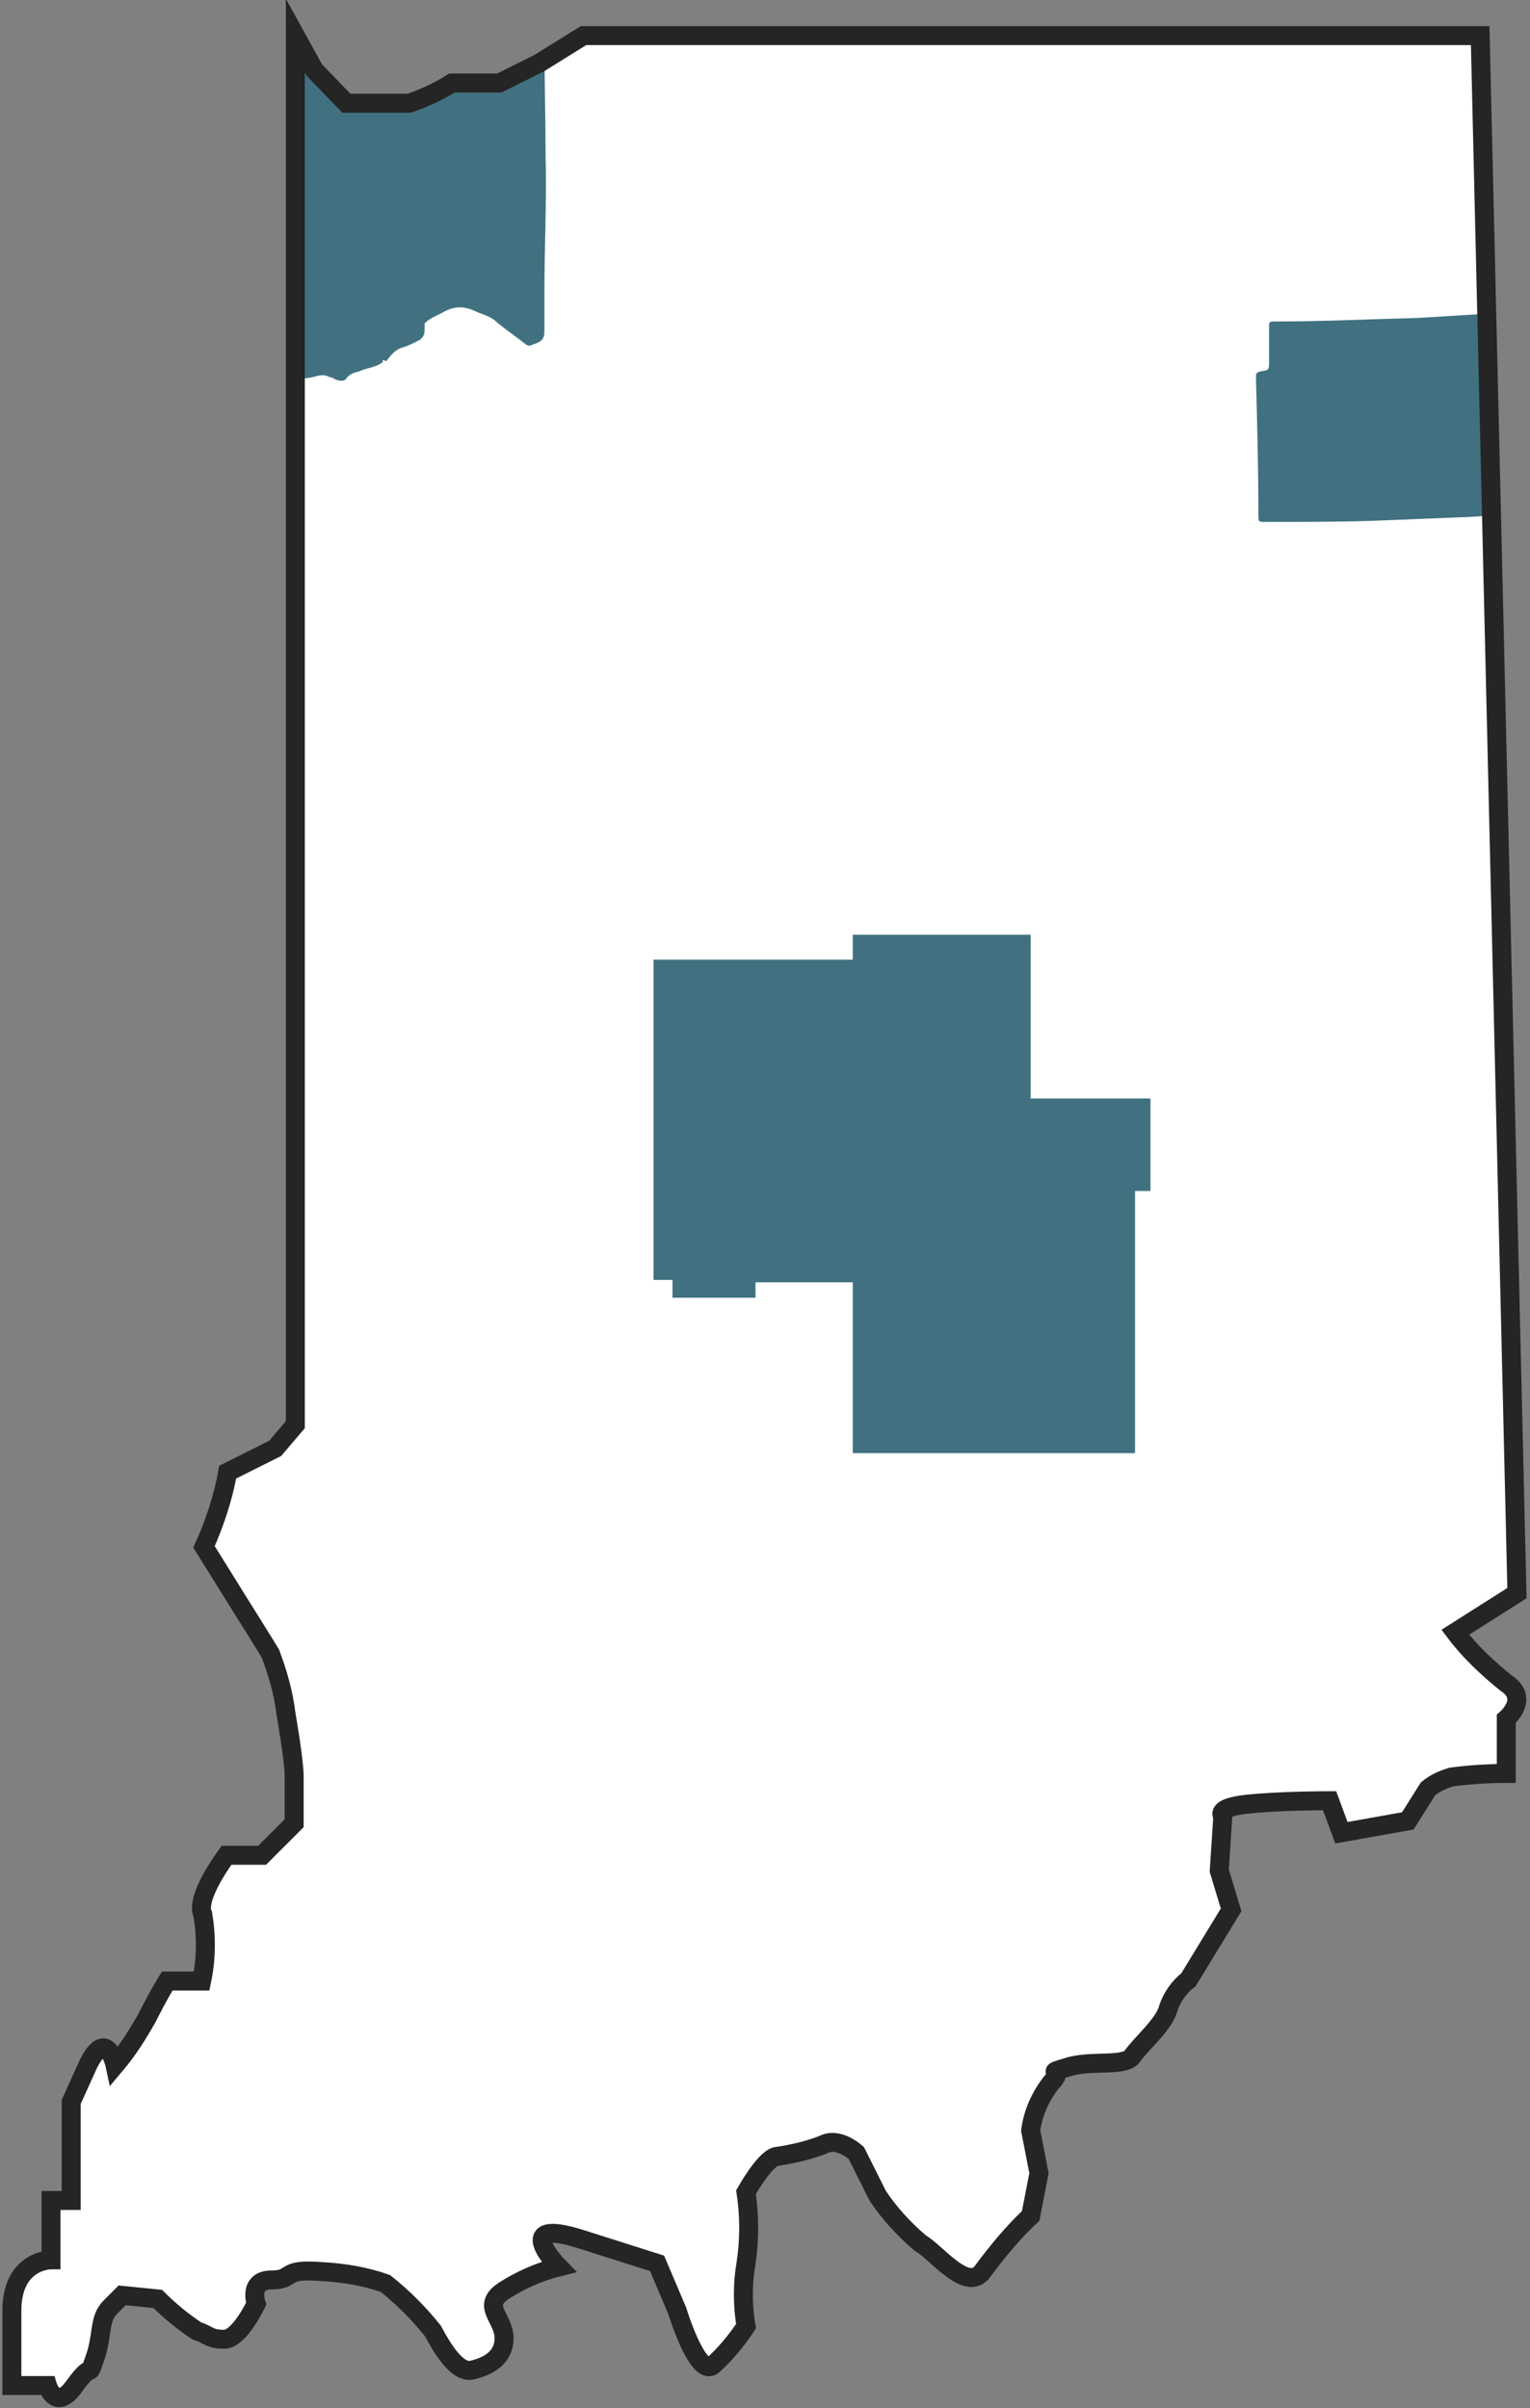 <?xml version="1.0" encoding="utf-8"?>
<!-- Generator: Adobe Illustrator 27.8.1, SVG Export Plug-In . SVG Version: 6.00 Build 0)  -->
<svg version="1.1" id="Layer_1" xmlns="http://www.w3.org/2000/svg" xmlns:xlink="http://www.w3.org/1999/xlink" x="0px" y="0px"
	 viewBox="0 0 129 203" style="enable-background:new 0 0 129 203;" xml:space="preserve">
<rect x="0" y="0" width="129" height="203" fill="#808080" stroke="none"/>
<style type="text/css">
	.st0{fill:#FFFFFF;}
	.st1{fill:#417180;}
	.st2{fill:none;stroke:#242524;stroke-width:1.6;stroke-miterlimit:10;}
</style>
<path class="st0" d="M124.8,3H49.2l-3.7,2.3L42.1,7h-4c-1.1,0.7-2.4,1.3-3.6,1.7h-5.3l-2.7-2.8L24.9,3v117.1l-1.7,2l-4,2
	c-0.4,2.2-1.1,4.3-2,6.3l3.3,5.3c0,0,1.7,2.7,2.3,3.7c0.6,1.6,1.1,3.3,1.3,5c0,0,0.7,4,0.7,5.3v4l-2.7,2.7h-3c0,0-2.7,3.6-2,5
	c0.3,1.8,0.3,3.7-0.1,5.6h-2.9c0,0-0.7,1.1-1.7,3.1c-0.8,1.4-1.6,2.7-2.7,4c0,0-0.7-3.3-2.3,0L6,177.2v8.3H4.3v5c0,0-3.3,0-3.3,4.3
	v6.3h3c0,0,0.7,2.3,2.3,0c1.7-2.3,1-0.3,1.7-2.3c0.7-2,0.3-3.3,1.3-4.3l1-1l3,0.3c1,1,2.1,1.9,3.3,2.7c1,0.3,1,0.7,2.3,0.7
	c1.3,0,2.7-3,2.7-3s-0.7-2,1.3-2s0.7-1,4.3-0.7c1.8,0.1,3.6,0.4,5.3,1c1.5,1.2,2.8,2.5,4,4c0.7,1.3,2,3.6,3.3,3.3
	c1.3-0.3,2.7-1,2.7-2.7s-2-2.7,0-4c1.4-0.9,3-1.6,4.6-2c0,0-4.2-4.3,2-2.3l6.3,2l1.7,4c0,0,1.7,5.6,3,4.6c1.1-1,2-2.1,2.8-3.3
	c-0.3-1.8-0.3-3.6,0-5.3c0.3-2,0.3-4,0-6c0,0,1.5-2.7,2.5-3c1.4-0.2,2.7-0.5,4-1c1.3-0.7,2.8,0.7,2.8,0.7l1.8,3.6
	c1,1.5,2.2,2.8,3.6,4c1.3,0.7,4,4.3,5.3,2.3c1.2-1.6,2.5-3.2,4-4.6l0.7-3.6l-0.7-3.6c0.2-1.5,0.8-2.8,1.7-4c1.3-1.3-0.7-0.7,1.3-1.3
	c2-0.7,5,0,5.6-1c0.7-1,2.7-2.7,3-4c0.3-0.9,0.9-1.8,1.7-2.4l3.6-5.9l-1-3.3l0.3-4.6c0,0-0.7-0.7,2-1c2.7-0.3,7-0.3,7-0.3l1,2.7
	l5.6-1l1.7-2.7c0.6-0.5,1.3-0.8,2-1c1.5-0.2,3.1-0.3,4.6-0.3v-4.6c0,0,2-1.7,0-3c-1.6-1.3-3.1-2.7-4.3-4.3l5.2-3.3L124.8,3z"/>
<path class="st1" d="M32.3,30.5L32.3,30.5c-0.6,0.5-1.4,0.5-2,0.8c-0.4,0.1-0.8,0.2-1.1,0.6c-0.2,0.3-0.6,0.2-0.9,0.1
	c-0.2-0.1-0.3-0.2-0.5-0.2c-0.3-0.2-0.7-0.2-1.1-0.1c-0.7,0.2-0.9,0.2-1.7,0.2l0-28.8c0.4,0.3,1.4,2.6,1.7,2.8
	c0.4,0.3,1.9,2.5,2.7,2.8c0,0,3-0.2,4.5,0c0.3,0,1.5-0.2,1.9-0.2c0,1.1,0,3.4,0,4.5c0,4.9,0,9.8,0,14.8c0,0.5-0.2,0.8-0.7,1
	c-0.4,0.2-0.8,0.4-1.2,0.5c-0.6,0.2-0.9,0.6-1.3,1.1c0,0,0,0.1,0.1,0.1h0C32.2,30.3,32.2,30.3,32.3,30.5L32.3,30.5L32.3,30.5z"/>
<path class="st1" d="M115.9,43.9c-3.1,0.1-6.1,0.1-9.2,0.1c-0.6,0-0.6,0-0.6-0.6c0-3.8-0.1-7.6-0.2-11.3c0-0.1,0-0.3,0-0.4
	c0-0.3,0.1-0.3,0.4-0.4c0.7-0.1,0.7-0.1,0.7-0.8c0-1,0-1.9,0-2.9c0-0.5,0-0.5,0.6-0.5c4,0,8-0.2,12-0.3c1.6-0.1,3.3-0.2,4.9-0.3
	c0.2,0,0.3,0,0.5,0c0.5,0,0.5,0,0.5,0.6c0.1,5.2,0.2,10.5,0.3,15.7c0,0.1,0,0.2,0,0.3c0,0.3-0.1,0.4-0.4,0.4c-0.7,0-1.4,0.1-2.1,0.1
	C120.9,43.7,118.4,43.8,115.9,43.9C115.9,43.9,115.9,43.9,115.9,43.9L115.9,43.9z"/>
<path class="st1" d="M35.4,27.7c0-1.7,0-3.4,0-5.1c0-3.5,0.1-7,0-10.6c0-0.7,0-3.1,0-3.8c0,0,1.6-0.8,2.4-1.3c0.1-0.1,3.9,0,4,0
	l4.1-2.1c0,0,0.1,6,0.1,8.3c0.1,3.9-0.1,7.8-0.1,11.6c0,1.1,0,2.1,0,3.2c0,0.5-0.1,0.8-0.6,1c-0.2,0.1-0.3,0.1-0.5,0.2
	c-0.2,0.1-0.4,0-0.5-0.1c-0.9-0.7-1.8-1.3-2.6-2c-0.5-0.4-1.1-0.5-1.7-0.8c-0.9-0.4-1.7-0.4-2.6,0.1c-0.7,0.4-1.5,0.6-1.9,1.4
	C35.5,27.8,35.4,27.8,35.4,27.7L35.4,27.7z"/>
<path class="st2" d="M124.8,3H49.2l-3.7,2.3L42.1,7h-4c-1.1,0.7-2.4,1.3-3.6,1.7h-5.3l-2.7-2.8L24.9,3v117.1l-1.7,2l-4,2
	c-0.4,2.2-1.1,4.3-2,6.3l3.3,5.3c0,0,1.7,2.7,2.3,3.7c0.6,1.6,1.1,3.3,1.3,5c0,0,0.7,4,0.7,5.3v4l-2.7,2.7h-3c0,0-2.7,3.6-2,5
	c0.3,1.8,0.3,3.7-0.1,5.6h-2.9c0,0-0.7,1.1-1.7,3.1c-0.8,1.4-1.6,2.7-2.7,4c0,0-0.7-3.3-2.3,0L6,177.2v8.3H4.3v5c0,0-3.3,0-3.3,4.3
	v6.3h3c0,0,0.7,2.3,2.3,0c1.7-2.3,1-0.3,1.7-2.3c0.7-2,0.3-3.3,1.3-4.3l1-1l3,0.3c1,1,2.1,1.9,3.3,2.7c1,0.3,1,0.7,2.3,0.7
	c1.3,0,2.7-3,2.7-3s-0.7-2,1.3-2s0.7-1,4.3-0.7c1.8,0.1,3.6,0.4,5.3,1c1.5,1.2,2.8,2.5,4,4c0.7,1.3,2,3.6,3.3,3.3
	c1.3-0.3,2.7-1,2.7-2.7s-2-2.7,0-4c1.4-0.9,3-1.6,4.6-2c0,0-4.2-4.3,2-2.3l6.3,2l1.7,4c0,0,1.7,5.6,3,4.6c1.1-1,2-2.1,2.8-3.3
	c-0.3-1.8-0.3-3.6,0-5.3c0.3-2,0.3-4,0-6c0,0,1.5-2.7,2.5-3c1.4-0.2,2.7-0.5,4-1c1.3-0.7,2.8,0.7,2.8,0.7l1.8,3.6
	c1,1.5,2.2,2.8,3.6,4c1.3,0.7,4,4.3,5.3,2.3c1.2-1.6,2.5-3.2,4-4.6l0.7-3.6l-0.7-3.6c0.2-1.5,0.8-2.8,1.7-4c1.3-1.3-0.7-0.7,1.3-1.3
	c2-0.7,5,0,5.6-1c0.7-1,2.7-2.7,3-4c0.3-0.9,0.9-1.8,1.7-2.4l3.6-5.9l-1-3.3l0.3-4.6c0,0-0.7-0.7,2-1c2.7-0.3,7-0.3,7-0.3l1,2.7
	l5.6-1l1.7-2.7c0.6-0.5,1.3-0.8,2-1c1.5-0.2,3.1-0.3,4.6-0.3v-4.6c0,0,2-1.7,0-3c-1.6-1.3-3.1-2.7-4.3-4.3l5.2-3.3L124.8,3z"/>
<path class="st1" d="M86.9,92.3V78.8h-15v2.1H55.1v27h1.6v1.5h7v-1.3h8.2v14.4h23.8v-22.1H97v-4.1v-3.7H86.9z"/>
</svg>
